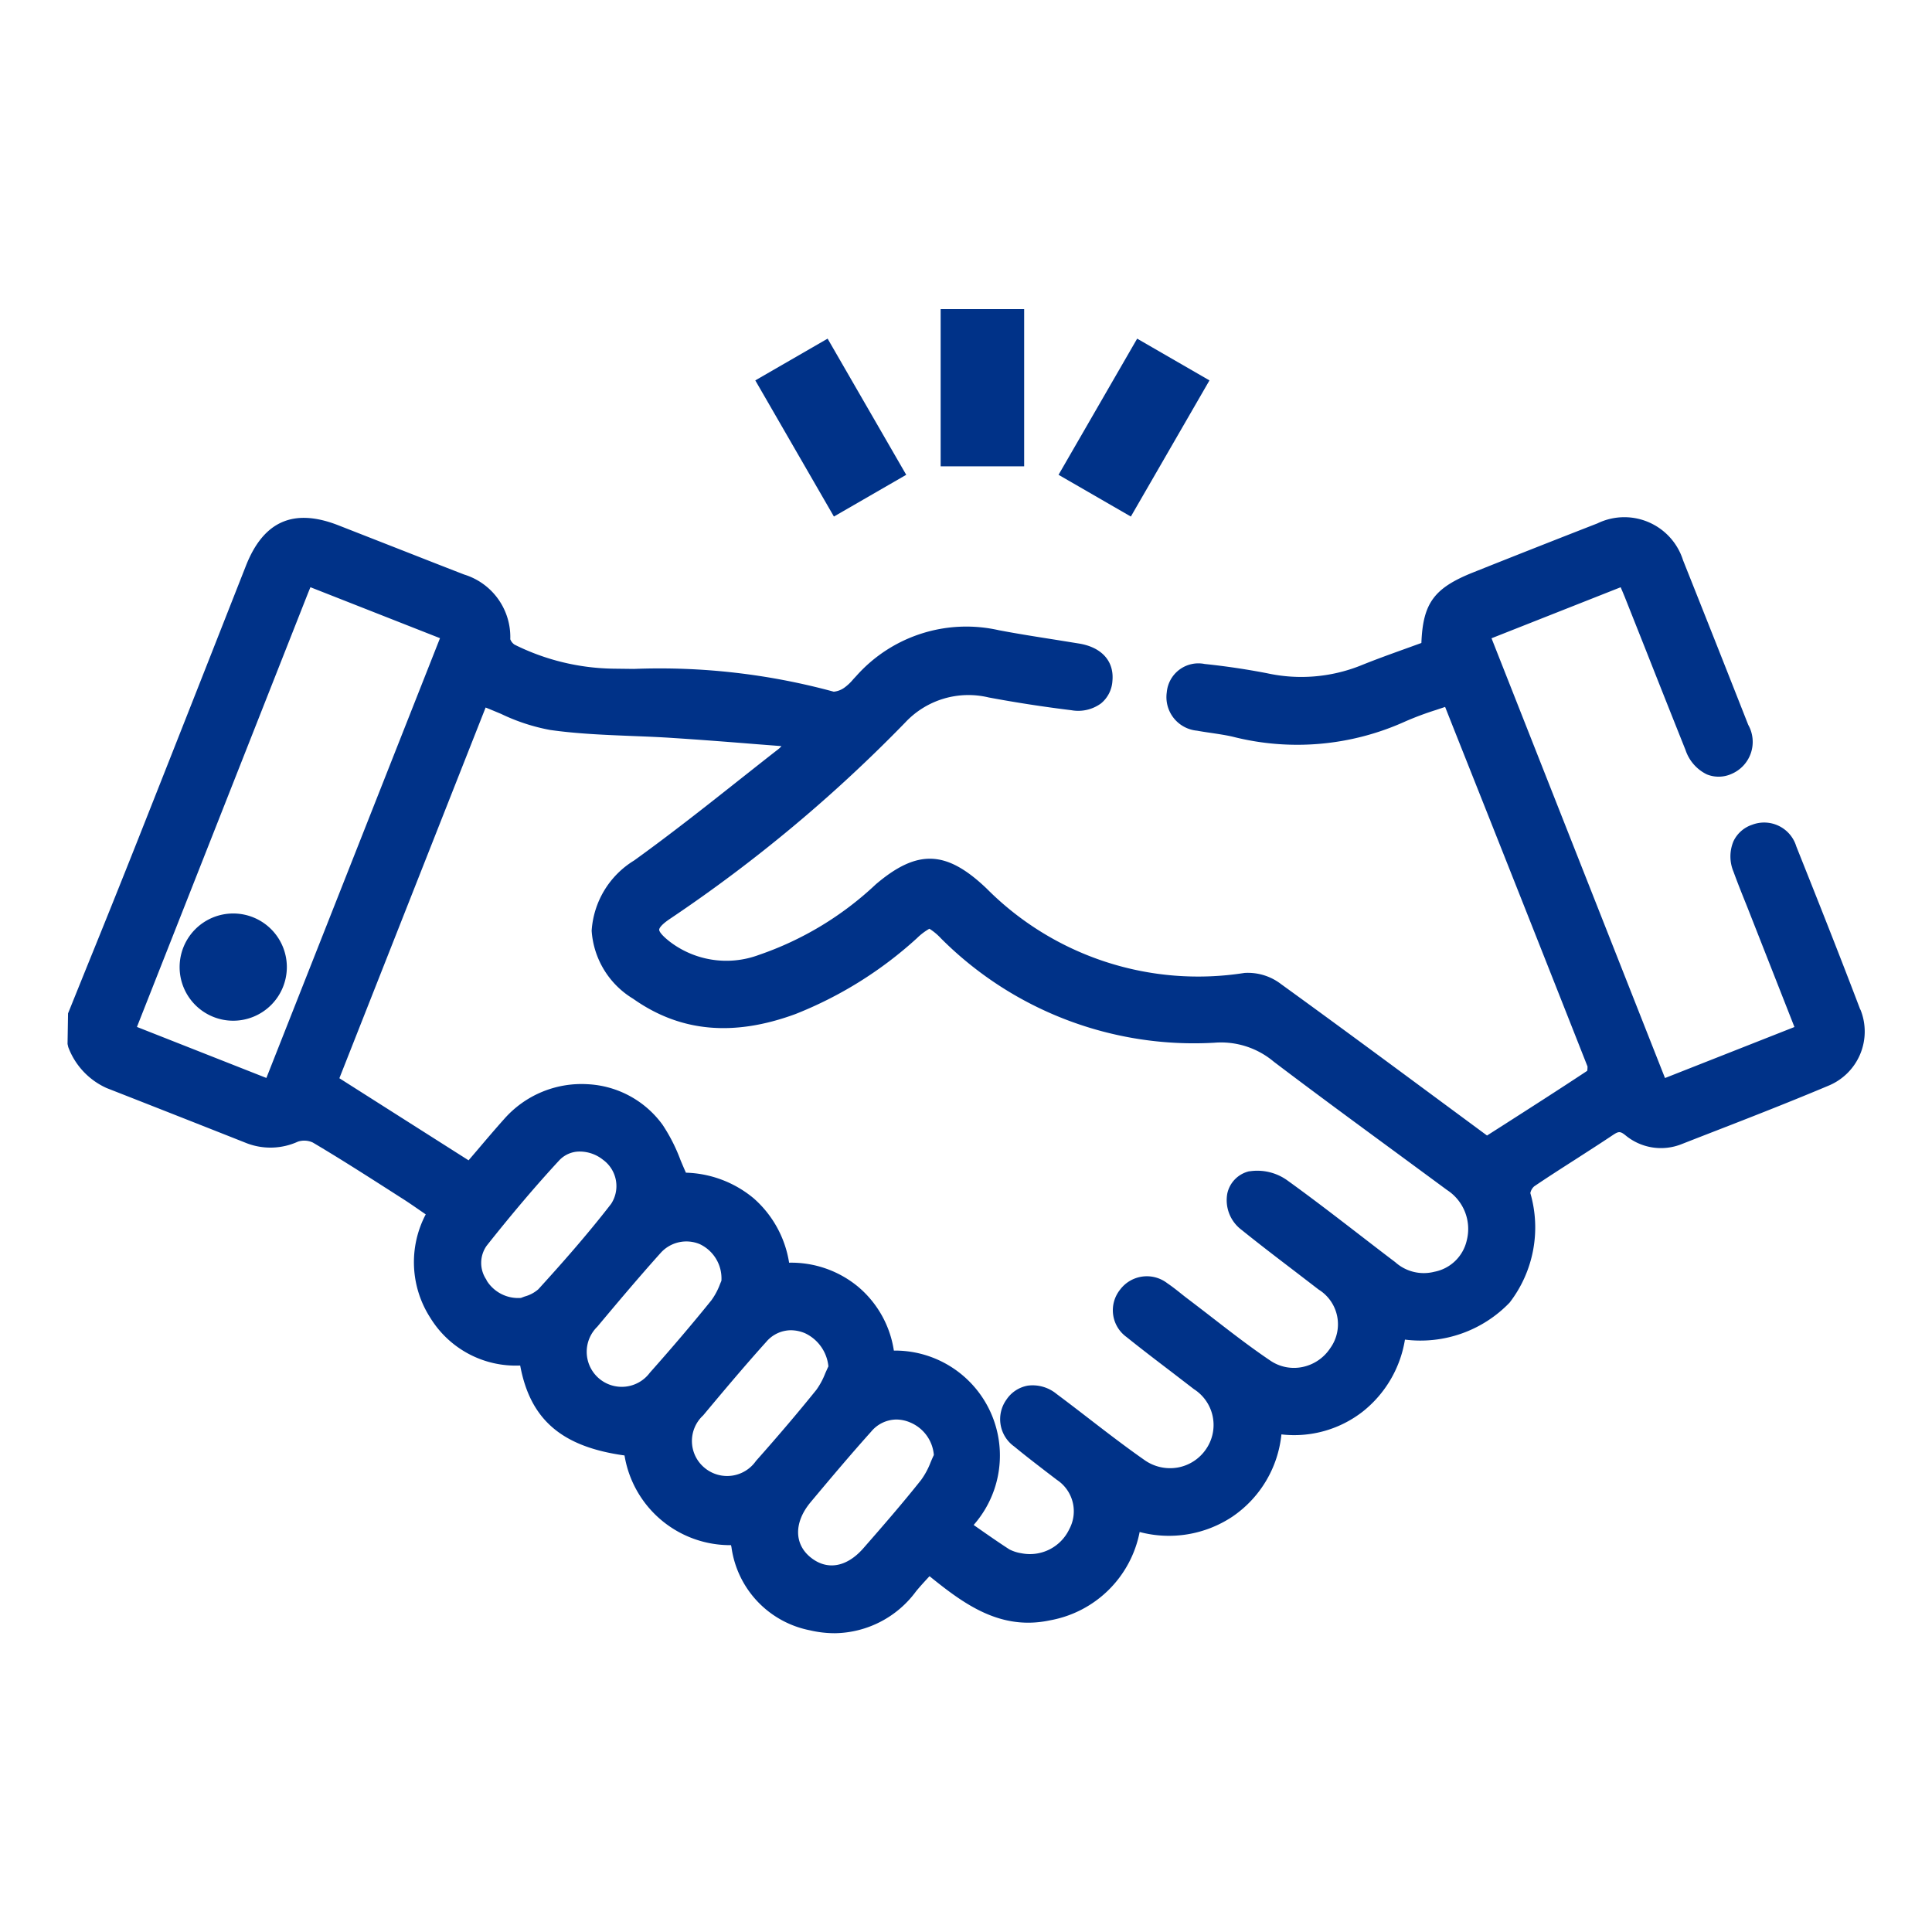 <svg xmlns="http://www.w3.org/2000/svg" width="100" height="100" viewBox="0 0 100 100">
  <defs>
    <style>
      .cls-1 {
        fill: #fff;
      }

      .cls-2 {
        fill: #003288;
      }
    </style>
  </defs>
  <g id="グループ_44985" data-name="グループ 44985" transform="translate(-544 -1731)">
    <rect id="長方形_4541" data-name="長方形 4541" class="cls-1" width="100" height="100" transform="translate(544 1731)"/>
    <g id="グループ_21" data-name="グループ 21" transform="translate(547.494 1747)">
      <path id="パス_4" data-name="パス 4" class="cls-2" d="M363.3,33.684c-1.106-2.913-2.243-5.77-3.312-8.449a1.738,1.738,0,0,0-2.285-1.12,1.642,1.642,0,0,0-.966.853,2.033,2.033,0,0,0,0,1.575c.223.612.466,1.216.71,1.821l2.445,6.22-6.7,2.641-8.979-22.762,6.684-2.641c.077.176.145.34.211.5l1.069,2.693q1.034,2.619,2.079,5.236a2.158,2.158,0,0,0,1.106,1.259,1.627,1.627,0,0,0,1.277-.028,1.8,1.8,0,0,0,.86-2.541q-1.677-4.264-3.373-8.517a3.186,3.186,0,0,0-4.43-1.908q-3.22,1.255-6.434,2.538c-2.016.806-2.6,1.582-2.679,3.652l-.771.279c-.8.288-1.61.579-2.4.9a8.293,8.293,0,0,1-4.812.389c-1.064-.206-2.152-.368-3.232-.48a1.643,1.643,0,0,0-1.964,1.465,1.744,1.744,0,0,0,1.566,1.987c.246.045.492.082.738.117.37.056.741.11,1.1.192a13.546,13.546,0,0,0,8.941-.787,16.013,16.013,0,0,1,1.61-.6c.15-.052.3-.1.452-.152l.532,1.343Q345.78,28,349.181,36.626a1.416,1.416,0,0,1-.014.225c-1.448.959-2.911,1.894-4.371,2.829l-.816.52L341.6,38.442c-2.768-2.046-5.508-4.073-8.273-6.073a2.818,2.818,0,0,0-1.9-.584,15.435,15.435,0,0,1-13.348-4.369c-2.084-1.99-3.584-2.046-5.735-.218a16.708,16.708,0,0,1-6.052,3.654,4.825,4.825,0,0,1-4.6-.677c-.513-.4-.565-.577-.56-.633s.063-.232.6-.586a76.1,76.1,0,0,0,12.131-10.13,4.477,4.477,0,0,1,4.322-1.3c1.4.262,2.841.485,4.282.661a2,2,0,0,0,1.535-.354,1.627,1.627,0,0,0,.588-1.155c.1-1.024-.551-1.751-1.73-1.943l-1.209-.195c-.984-.155-1.966-.309-2.944-.495a7.619,7.619,0,0,0-7.371,2.367l-.159.171a2.5,2.5,0,0,1-.473.445,1.127,1.127,0,0,1-.537.2,34.278,34.278,0,0,0-10.343-1.179l-1-.012a11.823,11.823,0,0,1-5.18-1.245.589.589,0,0,1-.22-.279,3.382,3.382,0,0,0-2.386-3.349c-1.268-.49-2.531-.989-3.8-1.486l-2.721-1.066c-2.309-.9-3.863-.211-4.772,2.088l-1.863,4.734q-1.863,4.732-3.736,9.464-1.269,3.2-2.562,6.38l-1.05,2.6-.026,1.584.037.162a3.769,3.769,0,0,0,1.985,2.119q3.635,1.424,7.268,2.862a3.428,3.428,0,0,0,2.637-.089,1.056,1.056,0,0,1,.764.045c1.306.771,2.611,1.605,3.874,2.412l.691.443c.352.22.694.459,1.043.7l.241.166a5.311,5.311,0,0,0,.241,5.36,5.186,5.186,0,0,0,4.648,2.463c.518,2.8,2.154,4.207,5.4,4.655a5.54,5.54,0,0,0,5.51,4.643.885.885,0,0,1,.026.108,5.086,5.086,0,0,0,4.062,4.3,5.656,5.656,0,0,0,1.294.15,5.3,5.3,0,0,0,4.193-2.163c.2-.246.42-.483.644-.727l.059-.061c1.781,1.441,3.663,2.834,6.241,2.283A5.762,5.762,0,0,0,326,60.722a5.927,5.927,0,0,0,4.809-.8,5.863,5.863,0,0,0,2.529-4.252,5.765,5.765,0,0,0,4.214-1.184,5.969,5.969,0,0,0,2.18-3.722,6.4,6.4,0,0,0,5.419-1.917,6.372,6.372,0,0,0,1.071-5.667.632.632,0,0,1,.2-.349c.705-.478,1.423-.937,2.145-1.4.642-.415,1.287-.827,1.922-1.252.3-.2.382-.206.645,0a2.88,2.88,0,0,0,2.925.464l.874-.342c2.212-.858,4.5-1.744,6.724-2.681a3.03,3.03,0,0,0,1.648-3.945m-31.626,8.374a1.509,1.509,0,0,0-1.141,1.148,1.918,1.918,0,0,0,.734,1.884c.907.731,1.833,1.439,2.759,2.145l1.233.947a2.114,2.114,0,0,1,.6,3.035,2.265,2.265,0,0,1-1.441.975,2.173,2.173,0,0,1-1.671-.34c-1.024-.691-2.023-1.465-2.988-2.212-.413-.321-.83-.64-1.245-.956-.122-.091-.241-.185-.361-.281-.237-.19-.478-.38-.731-.551a1.732,1.732,0,0,0-2.442.338,1.708,1.708,0,0,0,.333,2.447c.771.619,1.554,1.216,2.339,1.814l1.155.888a2.2,2.2,0,0,1,.623,3.105,2.25,2.25,0,0,1-1.46.949,2.292,2.292,0,0,1-1.751-.405c-.954-.668-1.9-1.395-2.815-2.1-.565-.436-1.134-.874-1.706-1.3a1.951,1.951,0,0,0-1.484-.434,1.679,1.679,0,0,0-1.113.724,1.737,1.737,0,0,0,.405,2.43c.541.448,1.095.872,1.65,1.3l.555.424a1.949,1.949,0,0,1,.642,2.552,2.255,2.255,0,0,1-2.48,1.247,2.036,2.036,0,0,1-.621-.2c-.555-.359-1.092-.734-1.659-1.13l-.19-.134a5.432,5.432,0,0,0-4.13-9.026,5.364,5.364,0,0,0-1.845-3.3,5.427,5.427,0,0,0-3.577-1.249,5.592,5.592,0,0,0-1.821-3.321,5.717,5.717,0,0,0-3.52-1.338c-.1-.225-.195-.448-.286-.668a8.843,8.843,0,0,0-.923-1.812,5.1,5.1,0,0,0-3.893-2.1,5.33,5.33,0,0,0-4.312,1.809c-.474.53-.933,1.071-1.395,1.615l-.441.516-6.687-4.249,7.57-19.188c.27.108.534.22.8.33a10.075,10.075,0,0,0,2.541.832c1.406.2,2.845.255,4.235.312.717.028,1.437.056,2.149.105,1.411.091,2.822.2,4.233.314l1.355.105a1.122,1.122,0,0,1-.162.157c-.7.544-1.392,1.095-2.091,1.645-1.739,1.378-3.544,2.8-5.372,4.116a4.606,4.606,0,0,0-2.2,3.637,4.457,4.457,0,0,0,2.145,3.52c2.437,1.723,5.191,1.976,8.412.79a20.531,20.531,0,0,0,6.279-3.923,3.082,3.082,0,0,1,.645-.49,2.962,2.962,0,0,1,.6.5,18.5,18.5,0,0,0,14.152,5.4,4.238,4.238,0,0,1,3.073.982c2.116,1.605,4.259,3.178,6.4,4.751l2.573,1.894a2.4,2.4,0,0,1,1.015,2.609,2.132,2.132,0,0,1-1.678,1.62,2.209,2.209,0,0,1-2.025-.5c-.645-.487-1.287-.984-1.929-1.479-1.193-.919-2.426-1.868-3.67-2.763a2.663,2.663,0,0,0-1.943-.457M308.957,59.193c1.052-1.256,2.088-2.487,3.148-3.668A1.718,1.718,0,0,1,313.4,54.9a1.851,1.851,0,0,1,.722.152,2,2,0,0,1,1.226,1.685c-.061.127-.117.258-.171.387a3.963,3.963,0,0,1-.485.9c-.952,1.2-1.964,2.365-3,3.548-.881,1-1.913,1.153-2.768.427-.818-.7-.8-1.8.037-2.81M292.2,47.681a1.537,1.537,0,0,1,0-1.774c1.324-1.671,2.555-3.12,3.757-4.42a1.439,1.439,0,0,1,1.08-.457,1.934,1.934,0,0,1,1.188.427,1.682,1.682,0,0,1,.417,2.283c-1.266,1.636-2.613,3.152-3.766,4.418a1.779,1.779,0,0,1-.7.373c-.073.026-.138.052-.2.075a1.917,1.917,0,0,1-1.788-.923m5.744,2.409c.975-1.165,2.109-2.515,3.27-3.809a1.79,1.79,0,0,1,2.027-.462,1.959,1.959,0,0,1,1.123,1.9c-.023.052-.047.11-.073.173a3.491,3.491,0,0,1-.445.834c-.952,1.181-1.994,2.407-3.185,3.748a1.813,1.813,0,1,1-2.716-2.384m5.47,4.6c.975-1.167,2.109-2.522,3.265-3.806a1.688,1.688,0,0,1,1.277-.607,1.906,1.906,0,0,1,.745.159,2.128,2.128,0,0,1,1.2,1.711c-.056.117-.108.239-.164.361a3.793,3.793,0,0,1-.457.851c-.907,1.125-1.9,2.3-3.129,3.684a1.82,1.82,0,0,1-2.644.368,1.8,1.8,0,0,1-.094-2.721M289.786,14.458,280.8,37.221l-6.7-2.641,8.857-22.46.122-.3Z" transform="translate(-270.506 2.574)"/>
      <path id="パス_5" data-name="パス 5" class="cls-2" d="M275.757,22.514a2.775,2.775,0,1,1,2.775-2.775,2.778,2.778,0,0,1-2.775,2.775" transform="translate(-267.179 14.318)"/>
      <rect id="長方形_7" data-name="長方形 7" class="cls-2" width="4.322" height="8.137" transform="translate(45.194)"/>
      <rect id="長方形_8" data-name="長方形 8" class="cls-2" width="4.322" height="8.138" transform="matrix(0.866, -0.5, 0.5, 0.866, 35.6, 3.689)"/>
      <rect id="長方形_9" data-name="長方形 9" class="cls-2" width="8.138" height="4.322" transform="matrix(0.5, -0.866, 0.866, 0.5, 51.296, 8.576)"/>
    </g>
  </g>
</svg>
